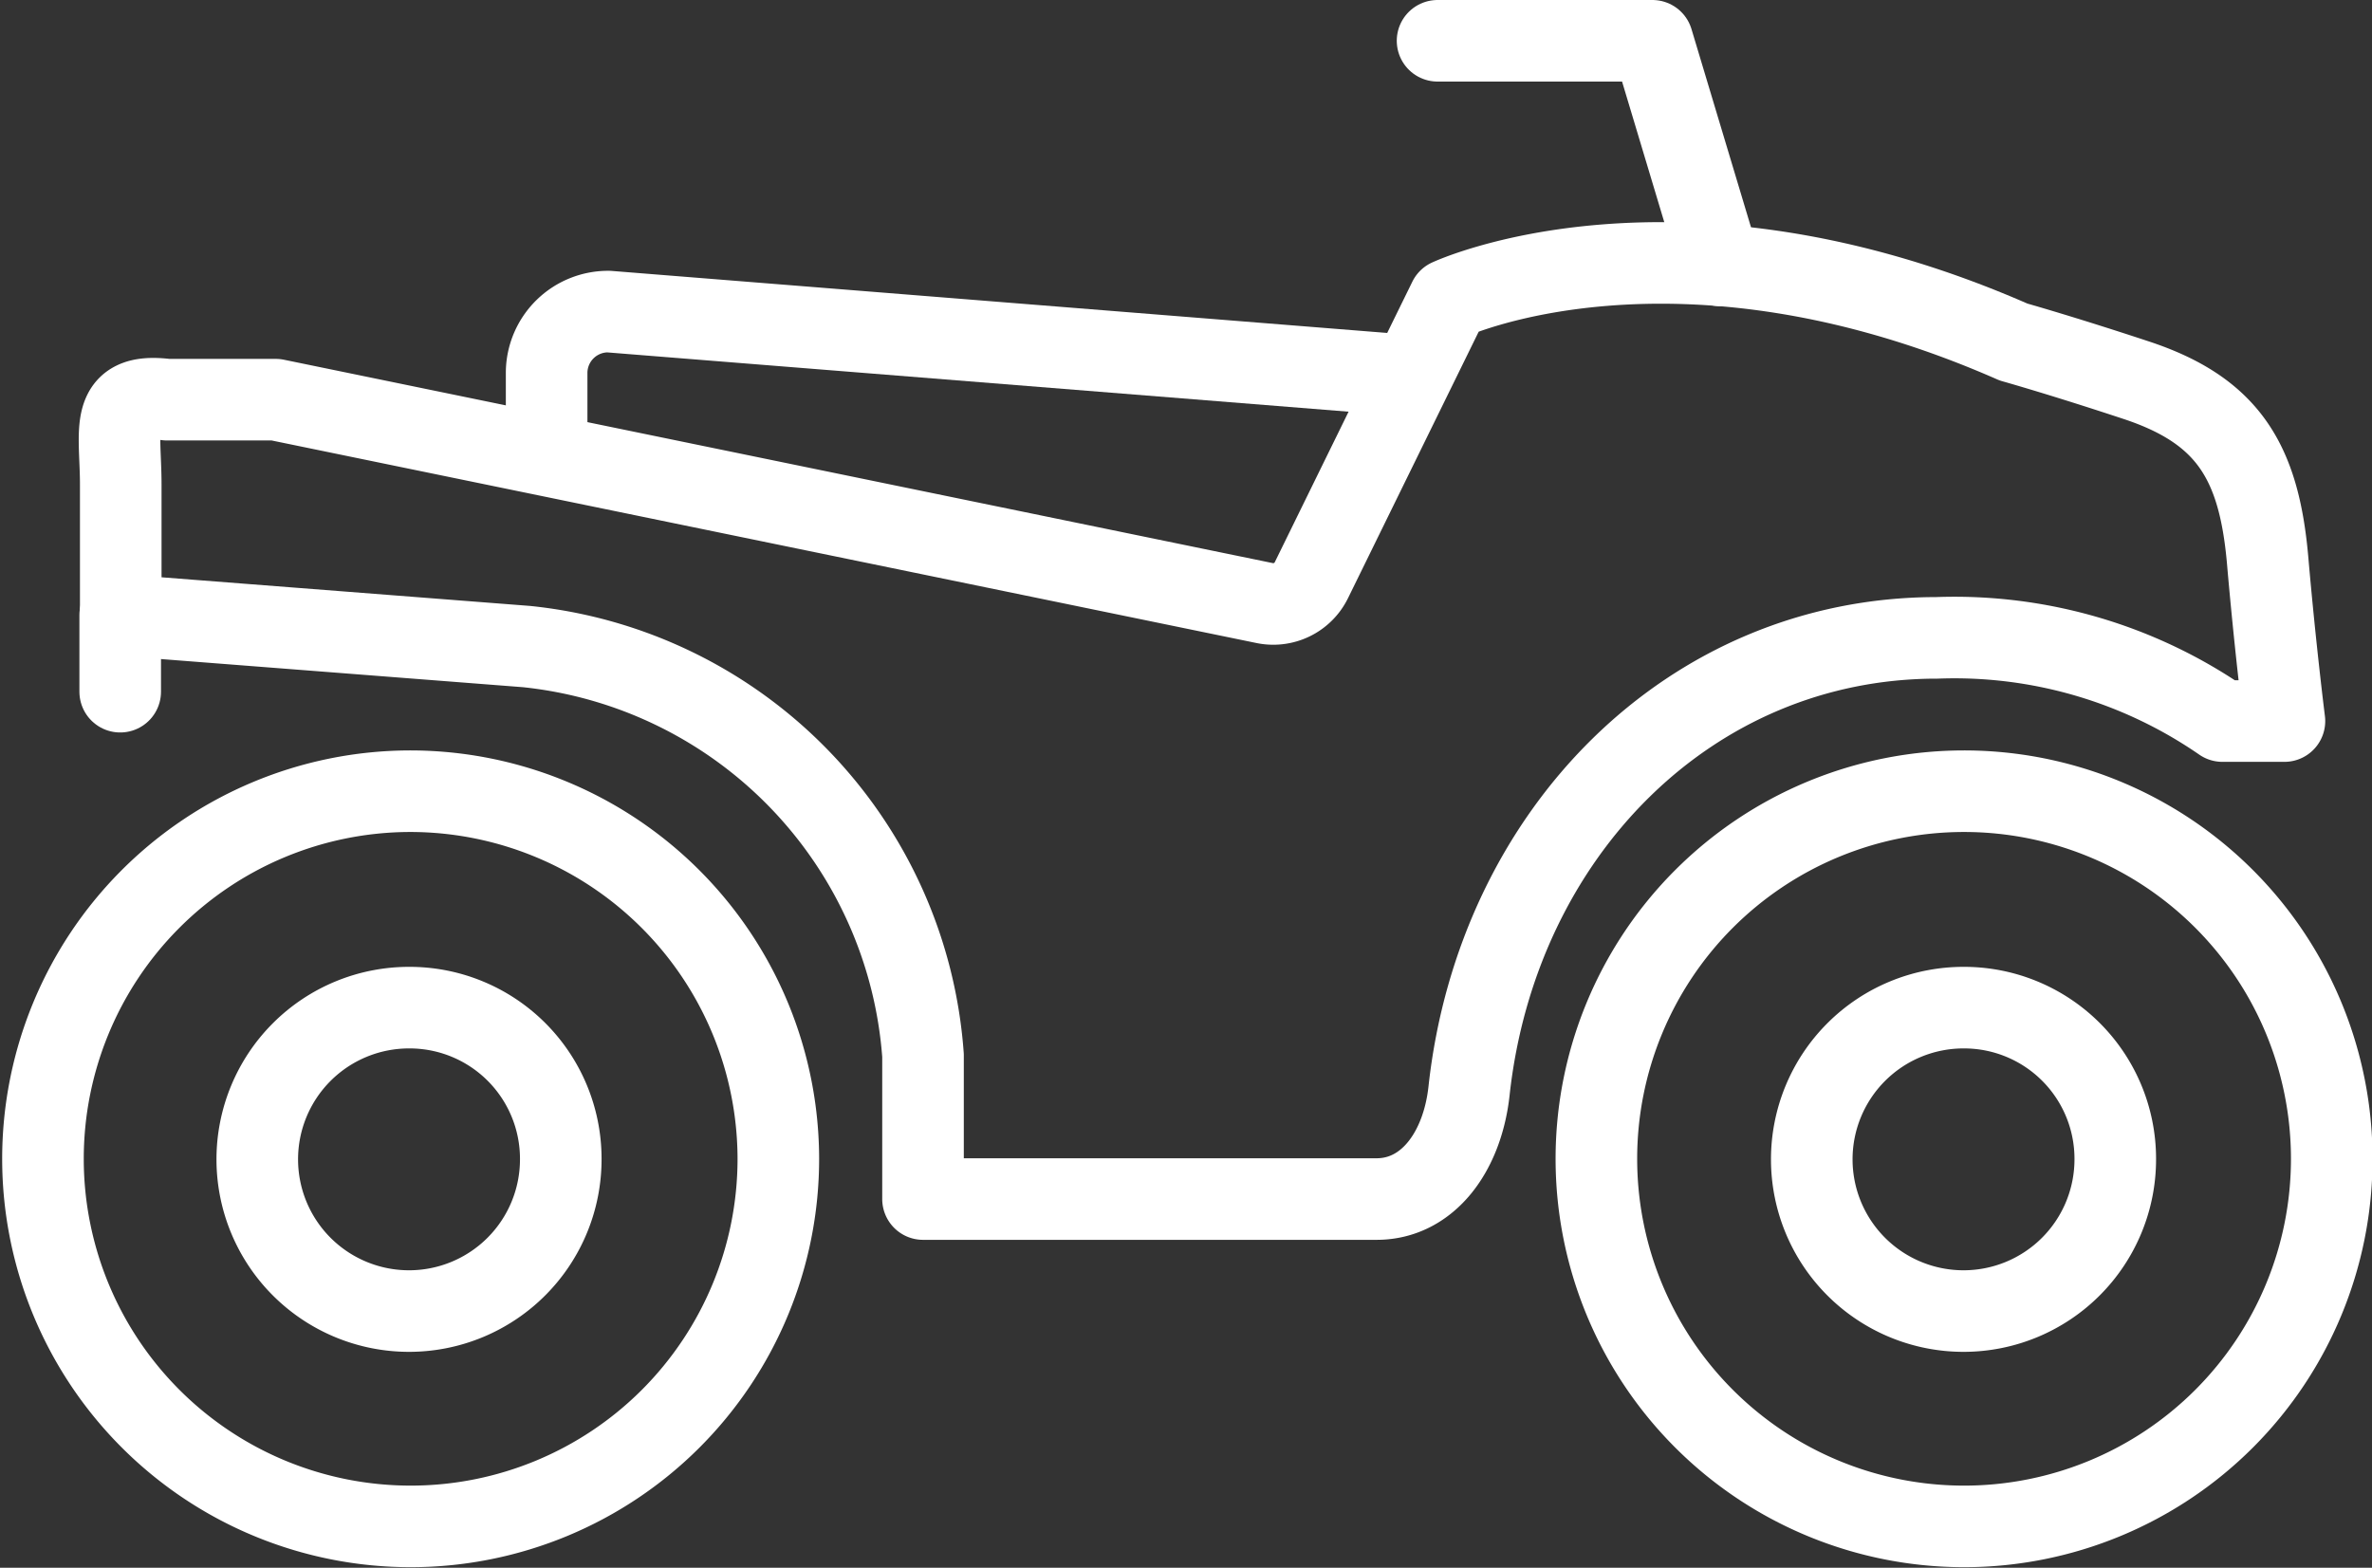 <svg id="Layer_1" data-name="Layer 1" xmlns="http://www.w3.org/2000/svg" width="43.61" height="28.83" viewBox="0 0 43.61 28.83"><rect x="0" y="0" width="43.61" height="28.83" fill="#333333" stroke="none"/><defs><style>.cls-1,.cls-2{fill:none;stroke:#fff;stroke-linejoin:round;stroke-width:1.5px;}.cls-1{stroke-linecap:round;}</style></defs><polyline class="cls-1" points="26.43 0.75 30.38 0.75 31.62 4.88"/><path class="cls-1" d="M42.38,18.38c-.16-1.79-.72-2.74-2.42-3.3-1.36-.45-2.25-.7-2.25-.7-6.21-2.73-10.38-.78-10.38-.78L24.8,18.76a.78.78,0,0,1-.86.42L5.76,15.44l-2,0C2.67,15.3,2.91,16,2.91,17V19.4l7.46.58a8.15,8.15,0,0,1,7.29,7.52v2.64H26c.94,0,1.58-.87,1.7-2,.52-4.72,4.06-8.32,8.6-8.32a8.67,8.67,0,0,1,5.25,1.53h1.14S42.52,20,42.38,18.38Z" transform="translate(-0.69 -8.09)"/><path class="cls-2" d="M26.63,15,11.88,13.82a1.13,1.13,0,0,0-1.14,1.11v1.55" transform="translate(-0.69 -8.09)"/><path class="cls-1" d="M8.21,22.64A6.76,6.76,0,1,0,15,29.4,6.77,6.77,0,0,0,8.21,22.64Z" transform="translate(-0.69 -8.09)"/><path class="cls-1" d="M8.21,26.62A2.79,2.79,0,1,0,11,29.4,2.78,2.78,0,0,0,8.21,26.62Z" transform="translate(-0.69 -8.09)"/><path class="cls-1" d="M36.79,22.64a6.76,6.76,0,1,0,6.77,6.76A6.76,6.76,0,0,0,36.79,22.64Z" transform="translate(-0.69 -8.09)"/><path class="cls-1" d="M36.79,26.62a2.79,2.79,0,1,0,2.79,2.78A2.78,2.78,0,0,0,36.79,26.62Z" transform="translate(-0.69 -8.09)"/><line class="cls-1" x1="2.21" y1="11.31" x2="2.21" y2="12.72"/></svg>